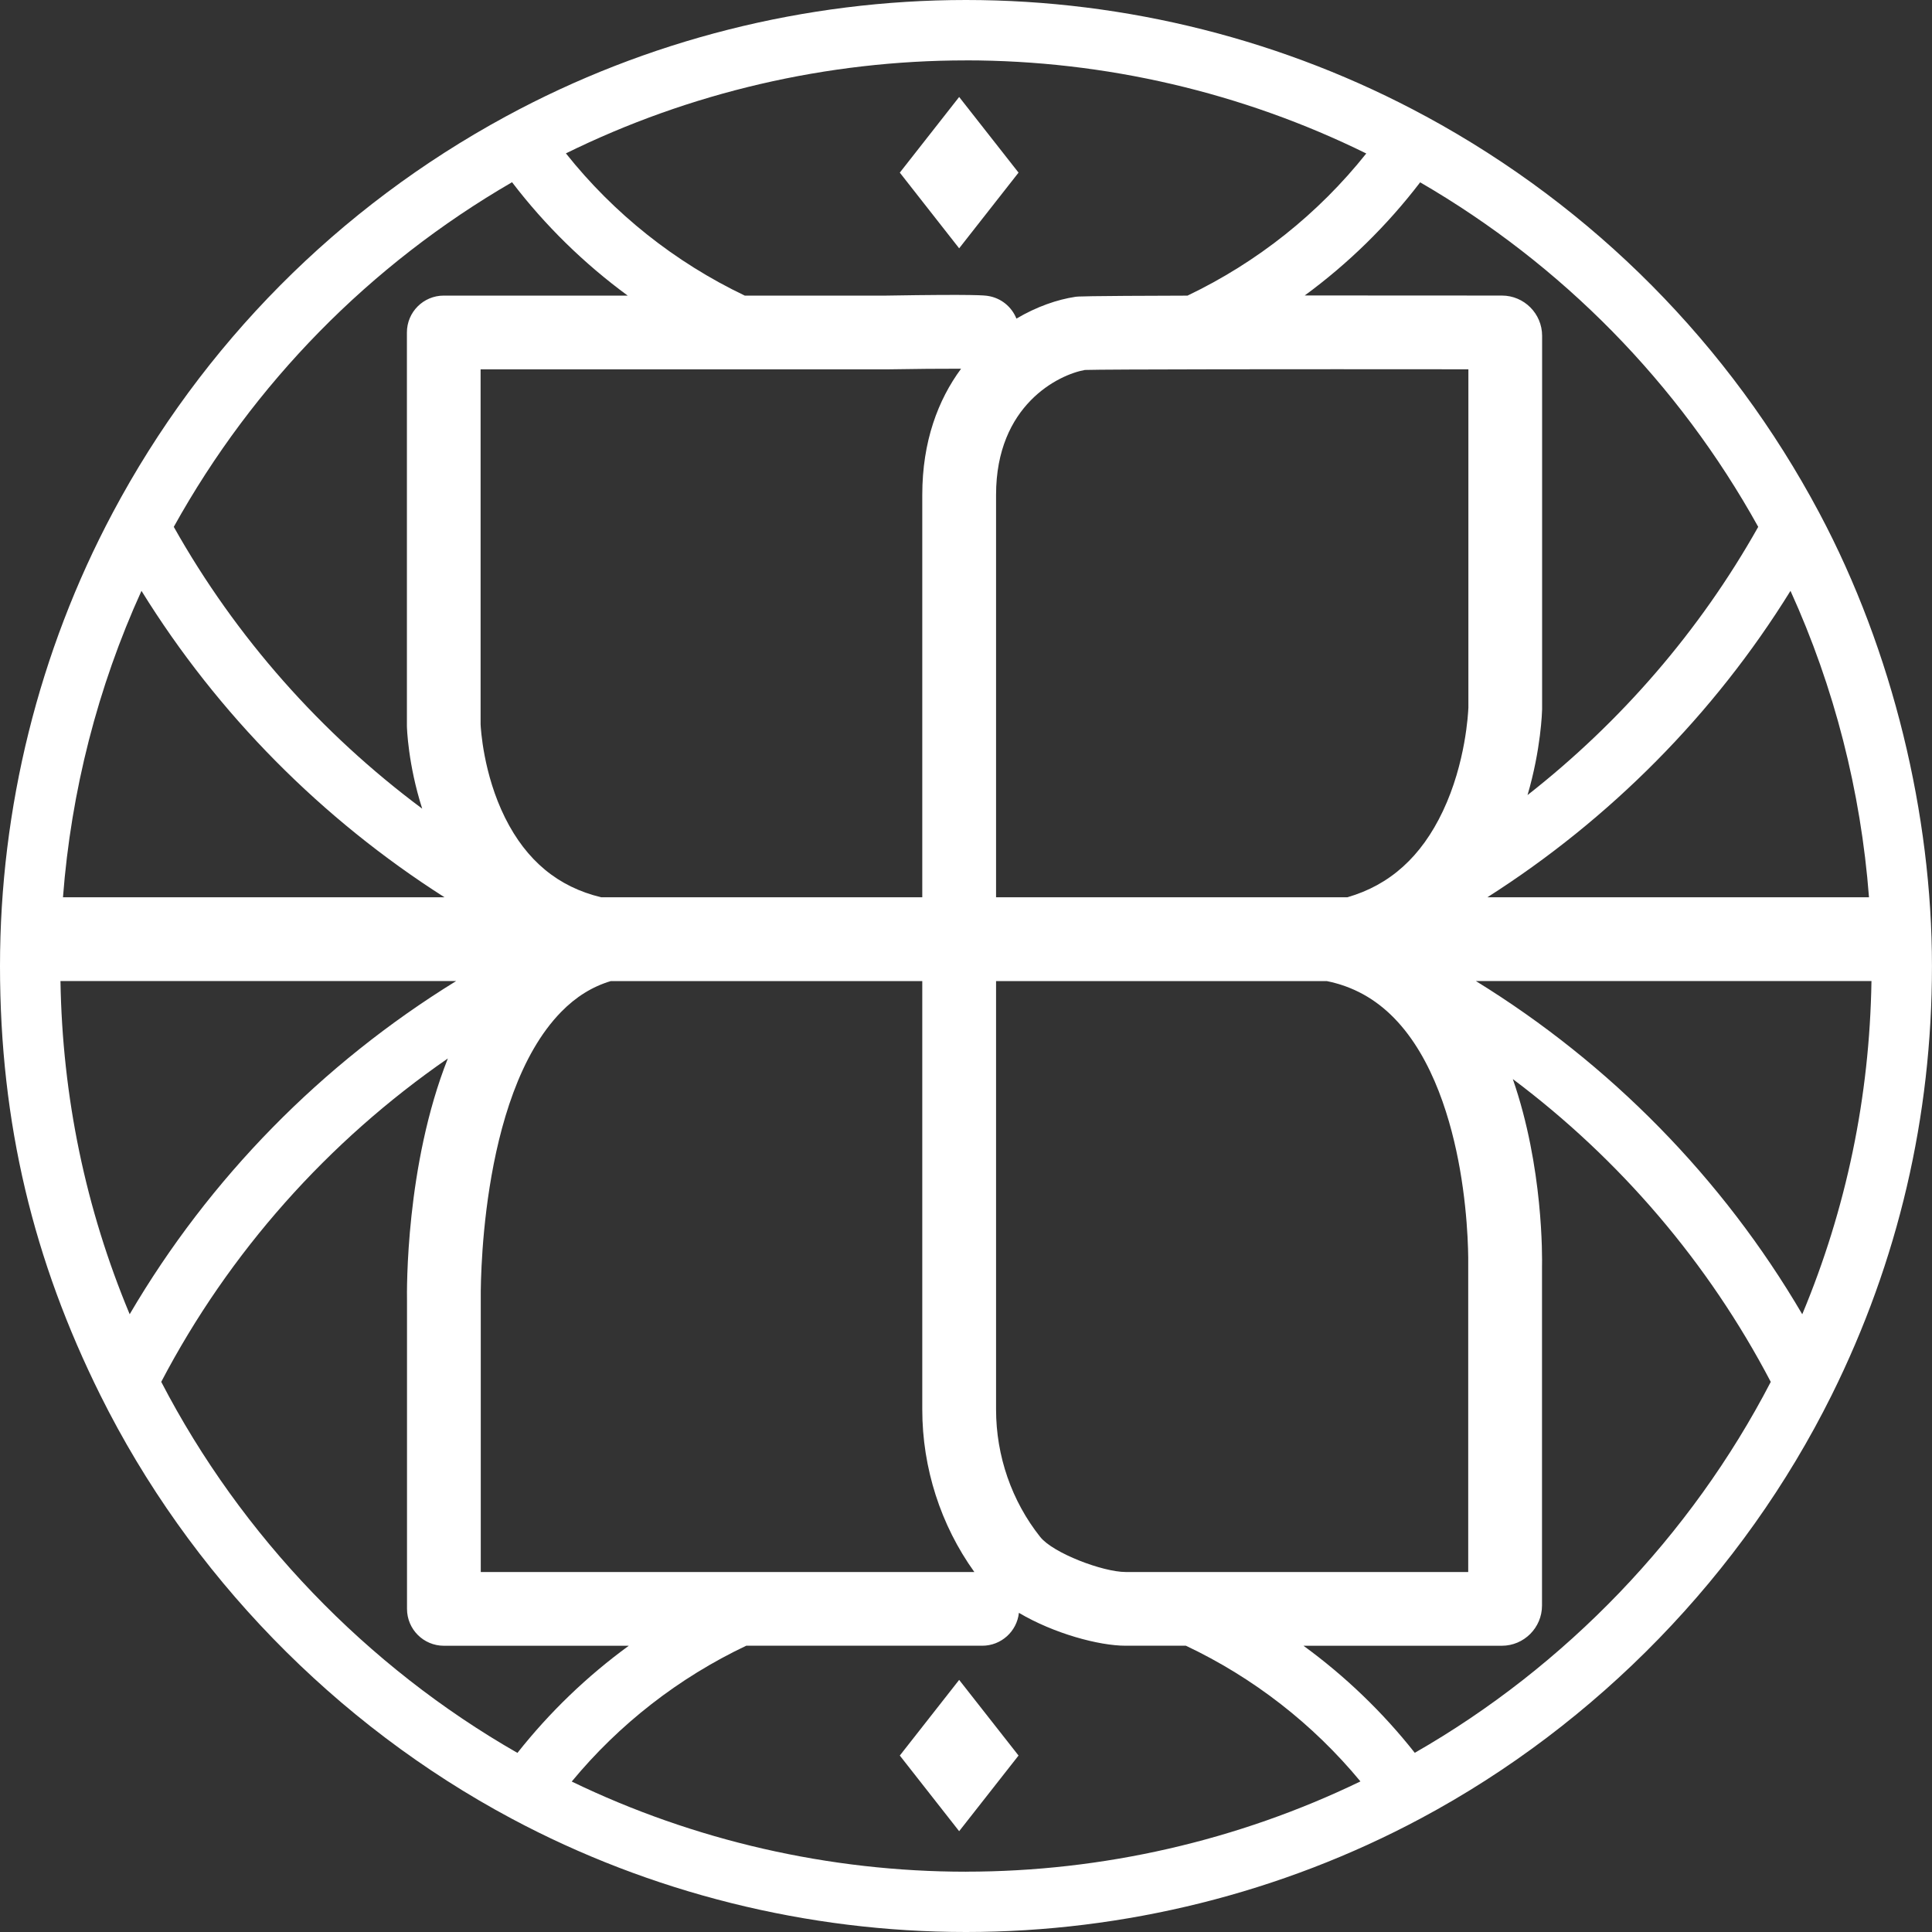 <?xml version="1.0" encoding="utf-8"?>
<svg xmlns="http://www.w3.org/2000/svg" fill="none" height="100%" overflow="visible" preserveAspectRatio="none" style="display: block;" viewBox="0 0 57 57" width="100%">
<rect x="0" y="0" width="57" height="57" fill="#333333" stroke="none"/>
<g id="logo">
<path d="M30.05 5.093L28.298 2.861L26.547 5.093L28.298 7.326L30.05 5.093Z" fill="white" id="Vector"/>
<path d="M26.547 51.794L28.298 54.026L30.05 51.794L28.298 49.562L26.547 51.794Z" fill="white" id="Vector_2"/>
<path d="M53.677 15.135C53.677 15.135 53.677 15.134 53.676 15.133C53.676 15.132 53.675 15.131 53.674 15.13C51.031 10.164 47.022 6.122 42.078 3.438C42.076 3.438 42.075 3.436 42.073 3.435H42.071C37.931 1.188 33.238 0 28.499 0C23.76 0 19.071 1.186 14.934 3.43C14.934 3.43 14.933 3.43 14.932 3.431C14.931 3.431 14.929 3.433 14.928 3.433C9.981 6.116 5.969 10.16 3.325 15.128C3.325 15.128 3.325 15.13 3.324 15.13C3.324 15.131 3.323 15.132 3.322 15.134C1.148 19.219 0 23.841 0 28.499C0 33.157 0.996 37.206 2.96 41.16C5.582 46.438 9.89 50.875 15.09 53.653C19.188 55.843 23.824 57 28.499 57C33.174 57 37.817 55.842 41.915 53.65C47.113 50.872 51.418 46.438 54.039 41.162C56.003 37.207 56.999 32.947 56.999 28.5C56.999 24.052 55.85 19.219 53.676 15.134L53.677 15.135ZM55.189 27.275C55.184 27.167 55.178 27.055 55.172 26.949C55.178 27.058 55.183 27.166 55.189 27.275ZM55.141 26.472H43.883C47.498 24.17 50.572 21.073 52.825 17.432C54.117 20.273 54.902 23.344 55.141 26.472ZM41.136 30.041C42.296 31.231 42.828 33.114 43.07 34.484C43.346 36.047 43.317 37.325 43.317 37.337V46.379H33.21C32.54 46.379 31.071 45.824 30.69 45.345C29.849 44.289 29.387 42.955 29.387 41.586V28.945H39.145C39.916 29.102 40.574 29.464 41.136 30.041H41.136ZM14.184 38.352C14.183 38.293 14.09 32.371 16.559 29.851C16.992 29.409 17.475 29.108 18.02 28.945H27.21V41.586C27.21 43.31 27.753 44.996 28.746 46.379H14.184V38.376C14.184 38.368 14.184 38.36 14.184 38.353V38.352ZM43.321 20.89C43.316 21.013 43.248 22.5 42.569 23.932C41.934 25.274 41.004 26.112 39.752 26.472H29.387V14.598C29.387 11.946 31.239 11.051 32.008 10.915C32.628 10.894 38.083 10.89 43.322 10.895V20.89H43.321ZM27.21 14.598V26.472H17.736C16.467 26.168 15.533 25.394 14.902 24.128C14.256 22.831 14.185 21.484 14.179 21.369V10.897H26.165C26.171 10.897 26.177 10.897 26.183 10.897C26.945 10.884 27.813 10.876 28.355 10.878C27.678 11.795 27.21 13.022 27.21 14.599V14.598ZM41.899 5.379C46.089 7.81 49.52 11.304 51.873 15.544C50.152 18.606 47.825 21.296 45.067 23.457C45.467 22.094 45.495 20.988 45.497 20.927V9.907C45.497 9.253 44.966 8.721 44.312 8.72C41.955 8.717 40.046 8.716 38.494 8.717C39.779 7.775 40.925 6.652 41.899 5.379ZM28.499 1.781C32.597 1.781 36.658 2.729 40.309 4.528C38.894 6.305 37.093 7.738 35.035 8.722C31.913 8.73 31.796 8.747 31.728 8.757C31.194 8.837 30.584 9.047 29.988 9.4C29.85 9.056 29.54 8.792 29.147 8.731C29.053 8.716 28.805 8.677 26.156 8.721H21.973C19.913 7.737 18.111 6.304 16.696 4.525C20.345 2.728 24.403 1.782 28.499 1.782V1.781ZM15.107 5.376C16.082 6.653 17.232 7.777 18.519 8.721H13.092C12.491 8.721 12.005 9.208 12.005 9.809V21.387C12.005 21.396 12.005 21.404 12.005 21.413C12.005 21.47 12.037 22.548 12.456 23.858C9.469 21.634 6.957 18.801 5.127 15.544C7.482 11.302 10.915 7.807 15.107 5.376ZM4.174 17.432C6.428 21.076 9.5 24.17 13.114 26.472H1.858C2.097 23.344 2.882 20.273 4.174 17.432ZM1.785 28.944H13.458C9.496 31.384 6.177 34.761 3.826 38.774C2.525 35.66 1.84 32.363 1.784 28.944H1.785ZM15.266 51.716C10.816 49.17 7.116 45.318 4.757 40.769C6.76 36.944 9.676 33.672 13.213 31.228C11.963 34.384 12.002 38.068 12.008 38.387V47.467C12.008 48.068 12.495 48.555 13.096 48.555H18.551C17.32 49.453 16.214 50.516 15.265 51.717L15.266 51.716ZM28.499 55.221C24.47 55.221 20.471 54.304 16.868 52.561C18.267 50.868 20.024 49.499 22.016 48.554H28.98C29.54 48.554 30.002 48.13 30.061 47.584C31.091 48.193 32.419 48.554 33.209 48.554H34.988C36.981 49.497 38.737 50.864 40.137 52.557C36.533 54.301 32.532 55.22 28.499 55.22V55.221ZM41.74 51.713C40.792 50.512 39.687 49.452 38.457 48.555H44.307C44.962 48.555 45.494 48.023 45.494 47.368V37.38C45.5 37.099 45.535 34.435 44.633 31.836C47.789 34.203 50.401 37.251 52.243 40.77C49.886 45.316 46.187 49.167 41.741 51.713H41.74ZM53.172 38.775C50.82 34.759 47.504 31.384 43.543 28.944H55.214C55.16 32.363 54.473 35.66 53.172 38.775Z" fill="white" id="Vector_3"/>
</g>
</svg>